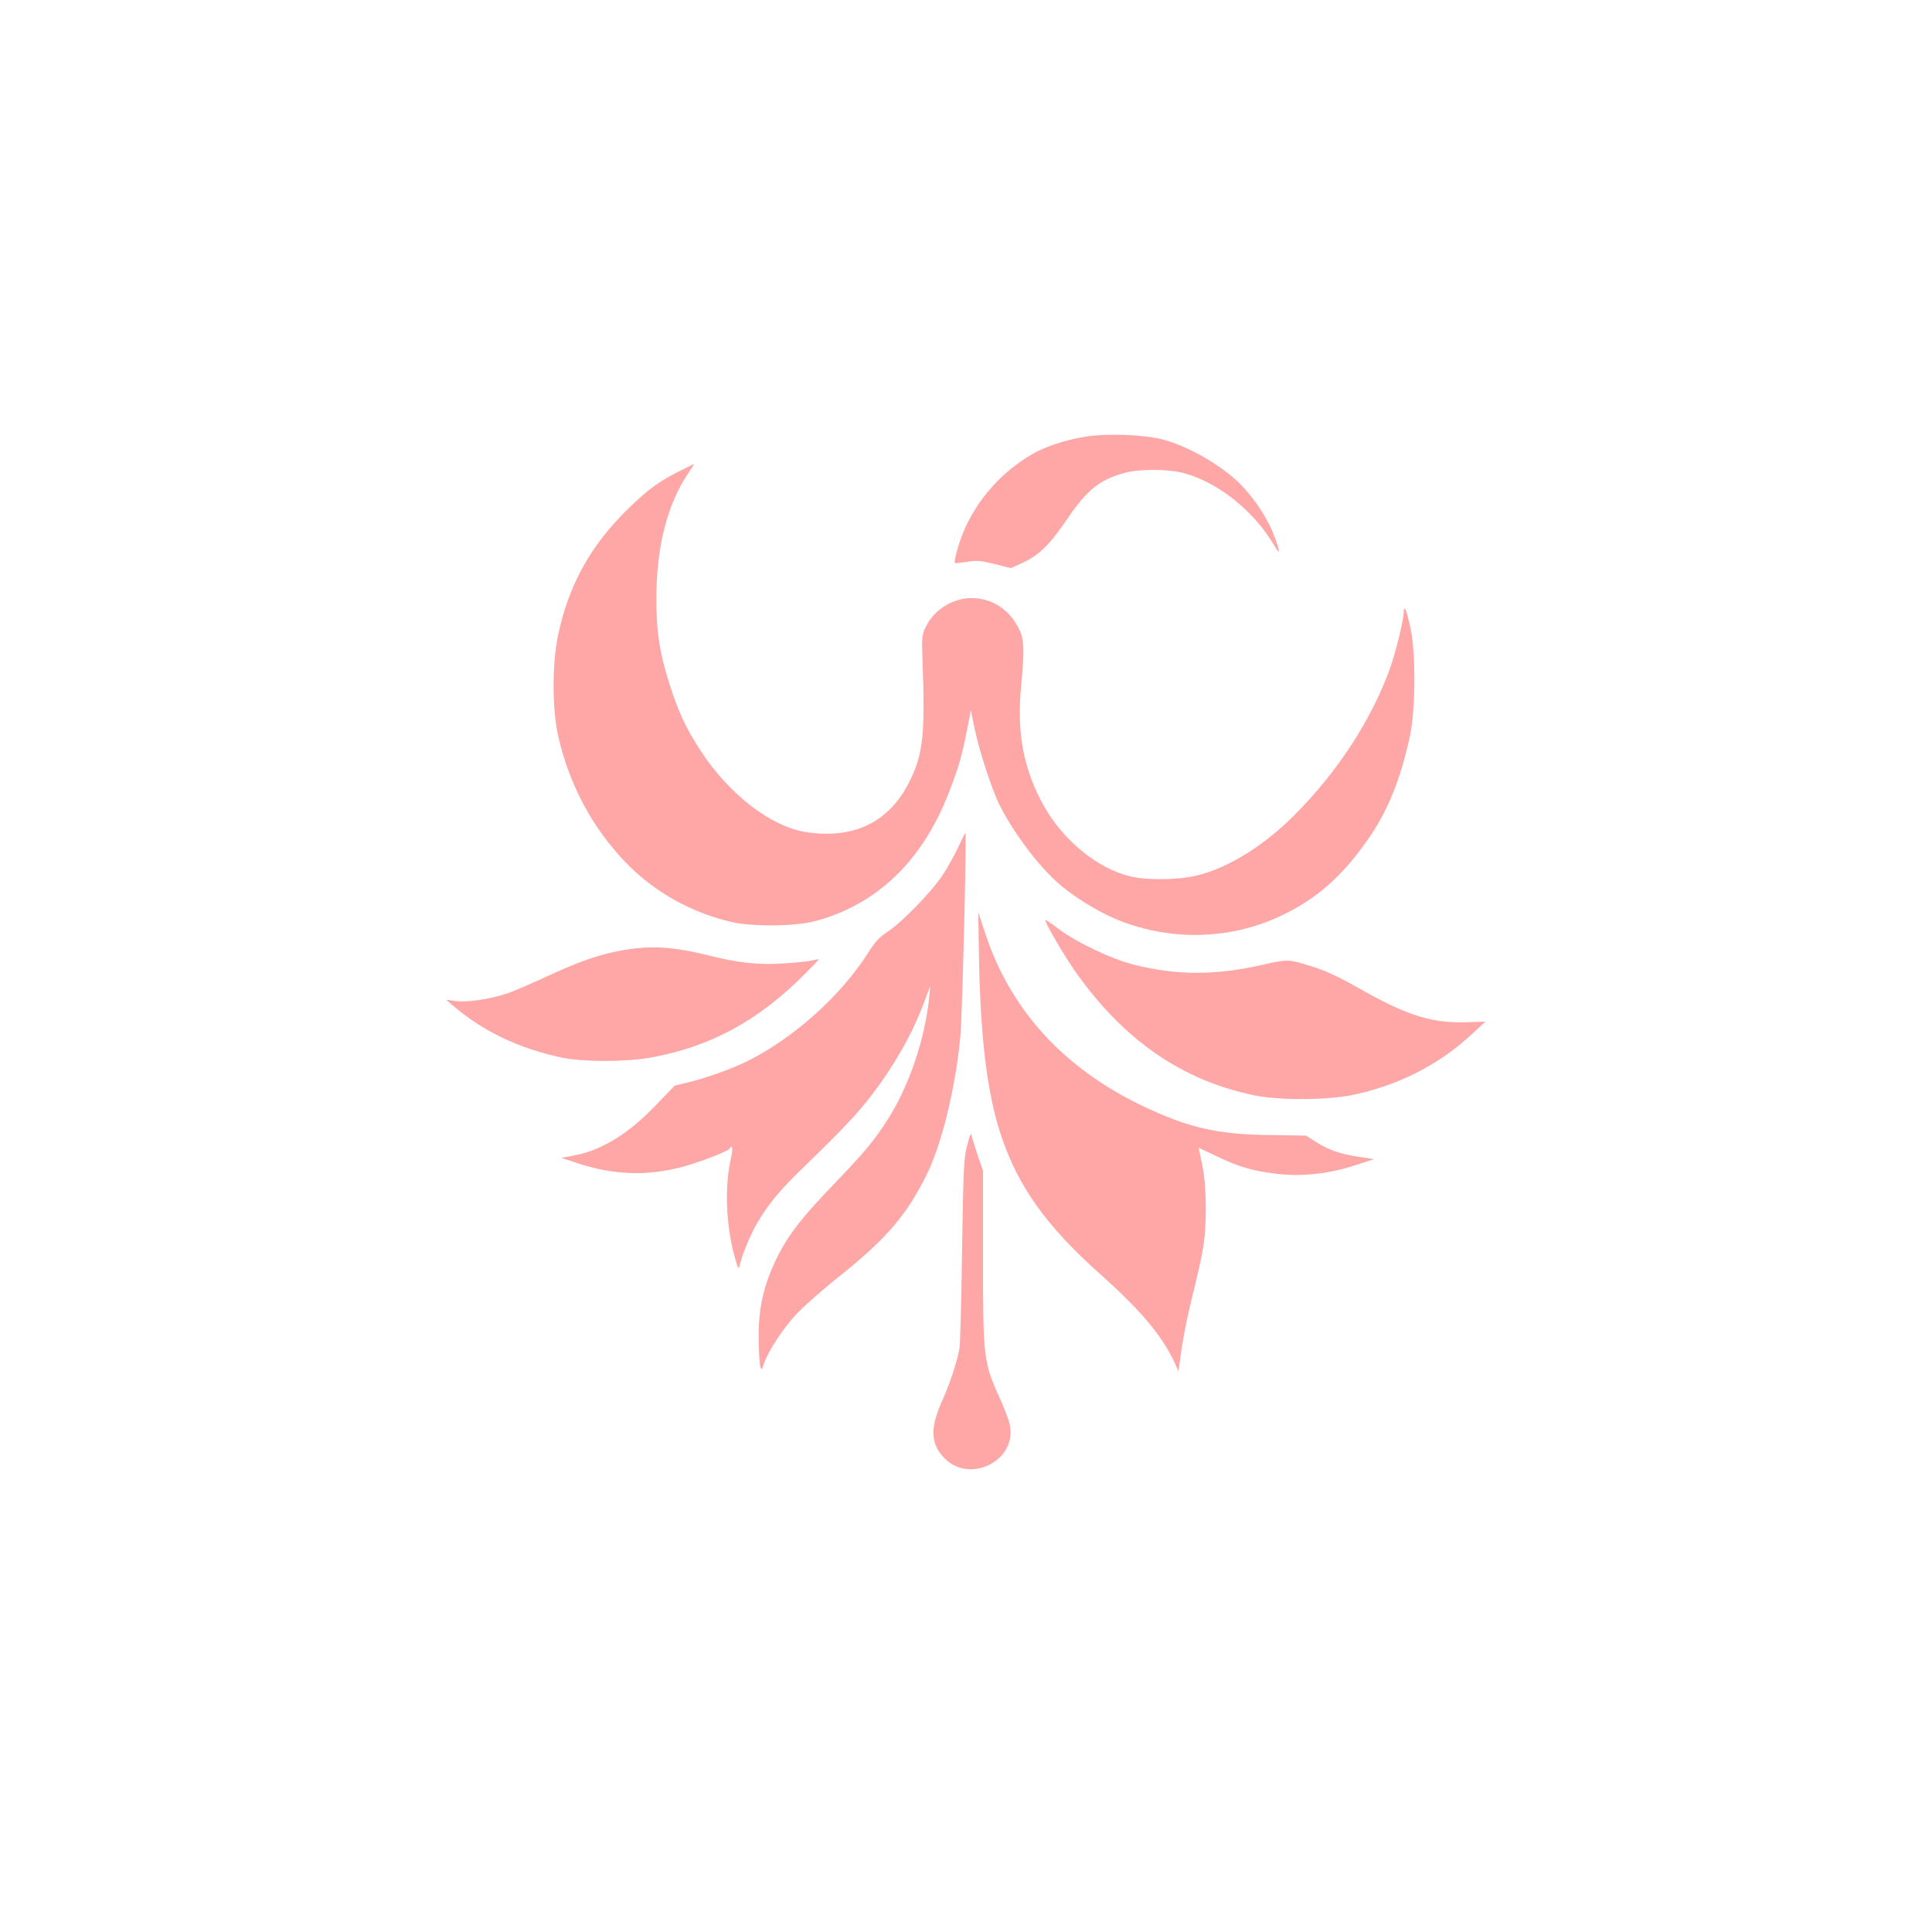 <?xml version="1.0" standalone="no"?>
<!DOCTYPE svg PUBLIC "-//W3C//DTD SVG 20010904//EN"
 "http://www.w3.org/TR/2001/REC-SVG-20010904/DTD/svg10.dtd">
<svg version="1.0" xmlns="http://www.w3.org/2000/svg"
 width="1024pt" height="1024pt" viewBox="0 0 1024 1024"
 preserveAspectRatio="xMidYMid meet">

<g transform="translate(0,1024) scale(0.1,-0.1)"
fill="#ffa6a6" stroke="none">
<path d="M5749 7925 c-99 -16 -212 -53 -278 -92 -164 -95 -297 -246 -367 -418
-24 -59 -50 -153 -43 -159 2 -2 30 1 63 6 50 9 72 7 146 -11 l87 -22 54 24
c92 41 149 95 237 224 113 168 180 222 319 258 81 21 233 19 313 -4 181 -51
368 -202 473 -381 35 -59 34 -37 -3 59 -35 90 -106 196 -181 270 -100 98 -275
198 -408 232 -102 26 -298 33 -412 14z"/>
<path d="M3597 7741 c-109 -56 -159 -93 -261 -191 -201 -193 -321 -407 -377
-672 -33 -152 -33 -393 -1 -537 58 -257 178 -483 356 -670 150 -156 348 -268
561 -317 114 -27 340 -24 446 4 325 87 564 315 705 673 52 132 70 193 98 334
l22 110 18 -89 c24 -119 91 -326 133 -411 74 -147 198 -313 306 -411 73 -66
197 -145 297 -189 283 -124 611 -120 887 10 194 91 333 215 473 420 97 142
163 306 211 525 32 141 34 447 5 580 -21 98 -35 131 -36 85 0 -41 -43 -215
-74 -301 -98 -270 -275 -542 -501 -770 -162 -164 -351 -282 -519 -324 -97 -24
-262 -27 -355 -5 -172 41 -353 188 -457 371 -108 193 -146 386 -122 636 19
206 17 254 -17 316 -52 97 -142 152 -246 152 -97 0 -195 -60 -239 -146 -23
-46 -25 -56 -21 -169 15 -403 5 -507 -66 -652 -107 -220 -296 -313 -553 -273
-185 30 -405 199 -556 430 -78 119 -122 214 -168 362 -51 162 -67 269 -67 443
-1 276 58 505 173 673 16 23 27 42 26 42 -2 0 -38 -18 -81 -39z"/>
<path d="M5081 5755 c-18 -41 -56 -109 -84 -152 -60 -91 -219 -254 -295 -303
-39 -25 -65 -53 -100 -109 -144 -227 -391 -449 -634 -572 -79 -40 -222 -92
-317 -115 l-75 -18 -100 -104 c-147 -153 -286 -238 -432 -266 l-69 -13 98 -32
c179 -57 345 -64 523 -21 86 20 260 86 270 101 15 26 20 3 9 -46 -35 -148 -28
-355 17 -519 19 -72 23 -78 29 -51 12 56 59 167 96 229 62 102 116 168 250
297 208 202 280 279 358 381 117 154 212 322 272 483 l34 90 -6 -60 c-22 -220
-105 -466 -217 -644 -68 -108 -126 -178 -268 -326 -200 -207 -272 -301 -337
-443 -58 -126 -83 -244 -82 -391 1 -69 4 -137 8 -151 7 -24 8 -24 19 10 23 69
104 192 175 267 40 42 146 136 238 208 240 193 346 318 451 530 79 159 153
462 178 730 10 101 34 1074 27 1081 -1 1 -17 -30 -36 -71z"/>
<path d="M5188 5215 c6 -458 42 -767 118 -993 89 -269 240 -481 524 -734 216
-193 328 -326 394 -467 l22 -49 17 122 c10 66 35 191 57 278 22 86 47 196 55
245 23 126 21 335 -3 449 l-19 91 101 -48 c118 -56 185 -75 318 -91 129 -15
276 1 411 46 l99 32 -83 13 c-97 15 -161 37 -228 81 l-49 31 -194 3 c-278 3
-434 40 -678 157 -415 200 -696 509 -828 912 l-37 112 3 -190z"/>
<path d="M5540 5364 c0 -17 93 -177 153 -264 258 -371 573 -589 963 -667 133
-26 386 -24 521 5 239 52 450 159 622 319 l74 68 -96 -3 c-180 -7 -315 34
-549 166 -150 85 -211 112 -318 143 -83 24 -94 24 -224 -6 -245 -55 -448 -55
-672 1 -120 29 -313 121 -408 194 -36 28 -66 47 -66 44z"/>
<path d="M3304 5204 c-119 -20 -228 -57 -403 -138 -86 -40 -185 -83 -221 -94
-89 -29 -203 -45 -264 -38 l-51 7 30 -26 c163 -141 354 -232 585 -281 114 -23
330 -23 465 0 317 56 576 196 821 444 41 41 74 76 74 77 0 2 -17 -1 -37 -6
-21 -5 -92 -12 -159 -16 -133 -7 -231 4 -384 42 -191 47 -306 55 -456 29z"/>
<path d="M5126 4168 c-18 -65 -20 -125 -27 -558 -3 -267 -10 -501 -14 -520
-16 -79 -50 -180 -86 -262 -68 -150 -69 -230 -3 -306 133 -156 401 -27 355
171 -6 26 -31 92 -56 146 -81 177 -85 208 -85 736 l0 460 -24 70 c-13 39 -28
85 -33 103 -8 31 -9 30 -27 -40z"/>
</g>
</svg>
